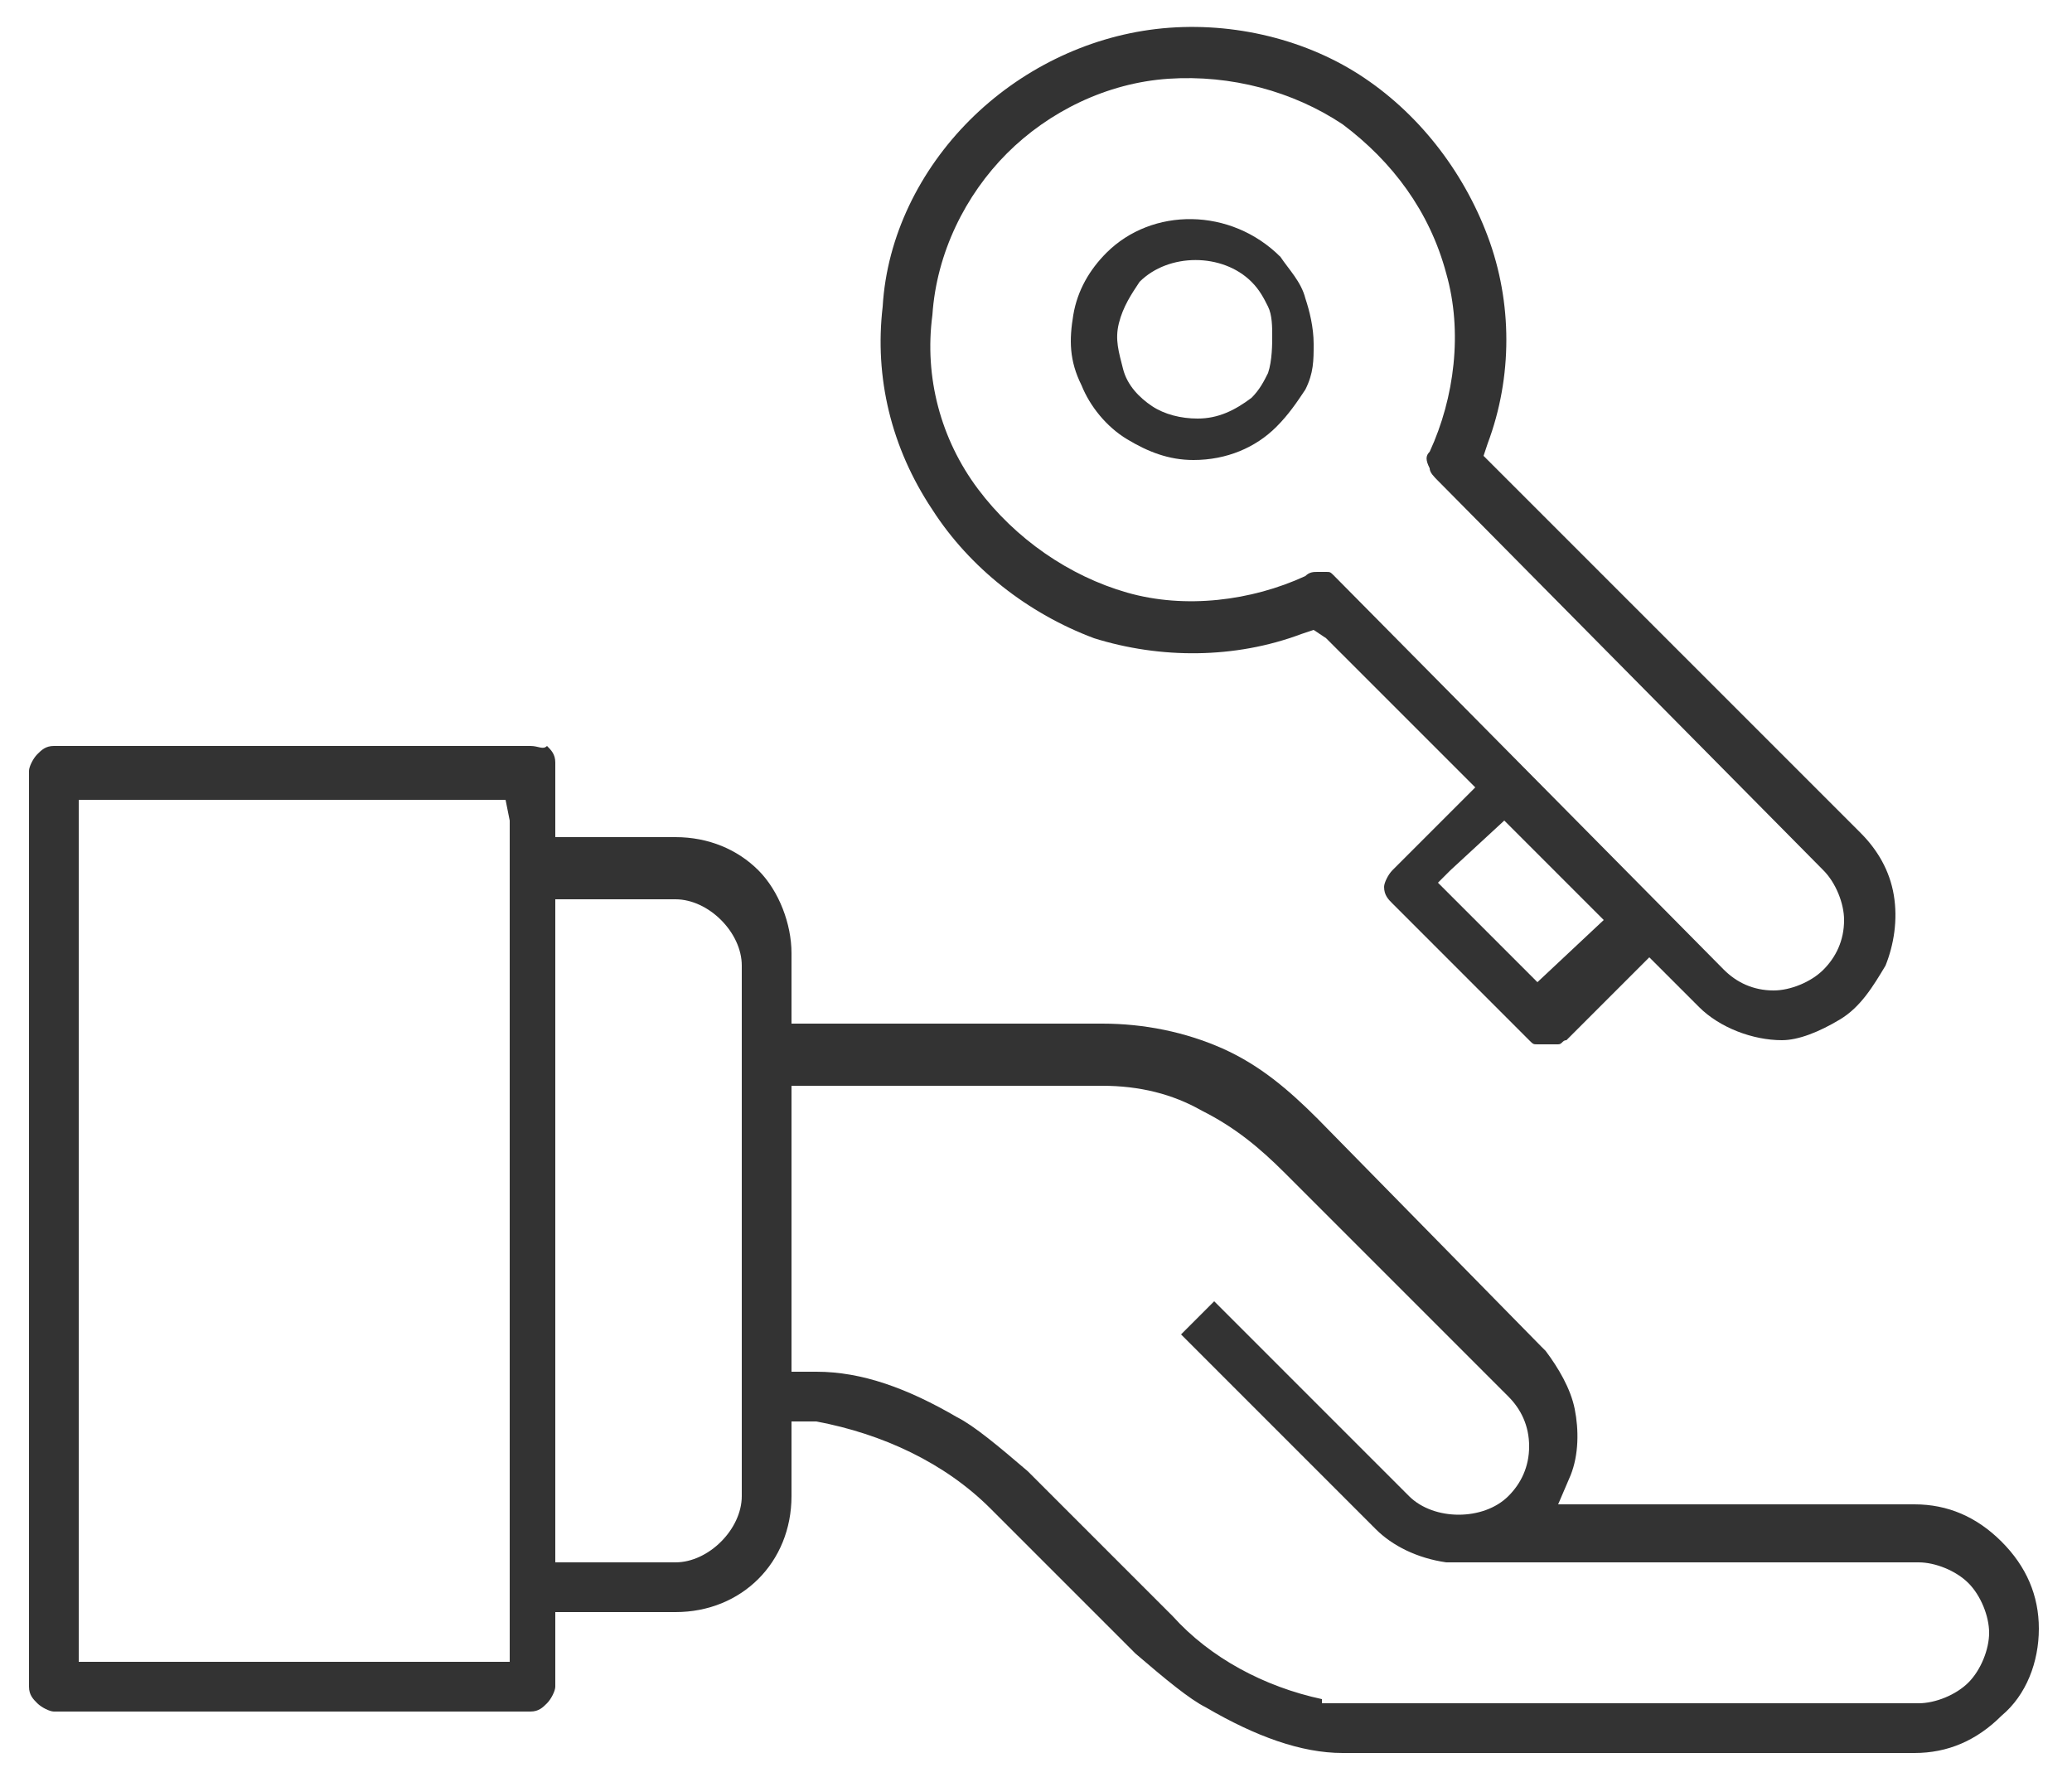 <?xml version="1.0" encoding="UTF-8"?> <svg xmlns="http://www.w3.org/2000/svg" xmlns:xlink="http://www.w3.org/1999/xlink" version="1.1" id="Слой_1" x="0px" y="0px" viewBox="0 0 50 43" style="enable-background:new 0 0 50 43;" xml:space="preserve"> <style type="text/css"> .st0{fill:#333333;} </style> <path class="st0" d="M27.4,39.9c0.7,0.6,1.3,1.1,1.7,1.3c1.2,0.7,2.3,1.1,3.3,1.1h13.8c0.8,0,1.5-0.3,2.1-0.9 c0.6-0.5,0.9-1.3,0.9-2.1c0-0.8-0.3-1.5-0.9-2.1c-0.6-0.6-1.3-0.9-2.1-0.9h-8.6l0.3-0.7c0.2-0.5,0.2-1.1,0.1-1.6 c-0.1-0.5-0.4-1-0.7-1.4l-0.1-0.1l-5.4-5.5c-0.7-0.7-1.4-1.3-2.3-1.7c-0.9-0.4-1.9-0.6-2.9-0.6h-7.5v-1.7c0-0.7-0.3-1.5-0.8-2 c-0.5-0.5-1.2-0.8-2-0.8h-2.9v-1.8c0-0.2-0.1-0.3-0.2-0.4C13.1,18.1,13,18,12.8,18H1.3c-0.2,0-0.3,0.1-0.4,0.2 c-0.1,0.1-0.2,0.3-0.2,0.4v22.1c0,0.2,0.1,0.3,0.2,0.4c0.1,0.1,0.3,0.2,0.4,0.2h11.5c0.2,0,0.3-0.1,0.4-0.2s0.2-0.3,0.2-0.4v-1.8 h2.9c0.8,0,1.5-0.3,2-0.8c0.5-0.5,0.8-1.2,0.8-2v-1.8h0.6c1.6,0.3,3.1,1,4.2,2.1L27.4,39.9z M12.2,40.1l-0.5,0H1.9l0-0.5V19.3l0.5,0 h9.8l0.1,0.5V40.1z M17.9,36.1c0,0.4-0.2,0.8-0.5,1.1c-0.3,0.3-0.7,0.5-1.1,0.5h-2.9v-16h2.9c0.4,0,0.8,0.2,1.1,0.5 c0.3,0.3,0.5,0.7,0.5,1.1V36.1z M19.7,33.1h-0.6v-6.9h7.5c0.9,0,1.7,0.2,2.4,0.6c0.8,0.4,1.4,0.9,2,1.5l5.4,5.4 c0.3,0.3,0.5,0.7,0.5,1.2c0,0.5-0.2,0.9-0.5,1.2c-0.6,0.6-1.8,0.6-2.4,0l-4.7-4.7l-0.8,0.8l4.7,4.7c0.4,0.4,1,0.7,1.7,0.8l0.3,0 h11.1c0.4,0,0.9,0.2,1.2,0.5c0.3,0.3,0.5,0.8,0.5,1.2s-0.2,0.9-0.5,1.2c-0.3,0.3-0.8,0.5-1.2,0.5H31.9v-0.1c-1.4-0.3-2.7-1-3.6-2 l-3.5-3.5c-0.7-0.6-1.3-1.1-1.7-1.3C21.9,33.5,20.8,33.1,19.7,33.1z"></path> <path class="st0" d="M44.4,24.6c0.5-0.3,0.8-0.8,1.1-1.3c0.2-0.5,0.3-1.1,0.2-1.7c-0.1-0.6-0.4-1.1-0.8-1.5L35.8,11l0.1-0.3 c0.6-1.6,0.6-3.4,0-5c-0.6-1.6-1.7-3-3.1-3.9c-1.4-0.9-3.2-1.3-4.9-1.1c-1.7,0.2-3.3,1-4.5,2.2c-1.2,1.2-2,2.8-2.1,4.5 c-0.2,1.7,0.2,3.4,1.2,4.9c0.9,1.4,2.3,2.5,3.9,3.1c1.6,0.5,3.4,0.5,5-0.1l0.3-0.1l0.3,0.2l3.6,3.6l-2,2c-0.1,0.1-0.2,0.3-0.2,0.4 c0,0.2,0.1,0.3,0.2,0.4l3.3,3.3c0.1,0.1,0.1,0.1,0.2,0.1c0.1,0,0.2,0,0.2,0c0.1,0,0.2,0,0.3,0c0.1,0,0.1-0.1,0.2-0.1l2-2l1.2,1.2 c0.5,0.5,1.3,0.8,2,0.8C43.4,25.1,43.9,24.9,44.4,24.6z M37.1,23.7l-2.4-2.4L35,21l1.3-1.2l2.4,2.4L37.1,23.7z M32.2,13.9 c-0.1-0.1-0.1-0.1-0.2-0.1c-0.1,0-0.2,0-0.2,0c0,0,0,0,0,0c0,0,0,0,0,0c-0.1,0-0.2,0-0.3,0.1c-1.3,0.6-2.9,0.8-4.3,0.4 c-1.4-0.4-2.7-1.3-3.6-2.5c-0.9-1.2-1.3-2.7-1.1-4.2c0.1-1.5,0.8-2.9,1.8-3.9s2.4-1.7,3.9-1.8c1.5-0.1,3,0.3,4.2,1.1 c1.2,0.9,2.1,2.1,2.5,3.6c0.4,1.4,0.2,3-0.4,4.3c-0.1,0.1-0.1,0.2,0,0.4c0,0.1,0.1,0.2,0.2,0.3L44,21c0.3,0.3,0.5,0.8,0.5,1.2 c0,0.5-0.2,0.9-0.5,1.2c-0.3,0.3-0.8,0.5-1.2,0.5c-0.5,0-0.9-0.2-1.2-0.5L32.2,13.9z"></path> <path class="st0" d="M26.7,6.1C26.3,6.5,26,7,25.9,7.6c-0.1,0.6-0.1,1.1,0.2,1.7c0.2,0.5,0.6,1,1.1,1.3s1,0.5,1.6,0.5 c0.8,0,1.5-0.3,2-0.8c0.3-0.3,0.5-0.6,0.7-0.9c0.2-0.4,0.2-0.7,0.2-1.1c0-0.4-0.1-0.8-0.2-1.1c-0.1-0.4-0.4-0.7-0.6-1 C29.7,5,27.8,5,26.7,6.1z M30.6,9c-0.1,0.2-0.2,0.4-0.4,0.6c-0.4,0.3-0.8,0.5-1.3,0.5c-0.4,0-0.8-0.1-1.1-0.3 c-0.3-0.2-0.6-0.5-0.7-0.9c-0.1-0.4-0.2-0.7-0.1-1.1s0.3-0.7,0.5-1c0.7-0.7,2-0.7,2.7,0c0.2,0.2,0.3,0.4,0.4,0.6 c0.1,0.2,0.1,0.5,0.1,0.7S30.7,8.7,30.6,9z"></path> </svg> 